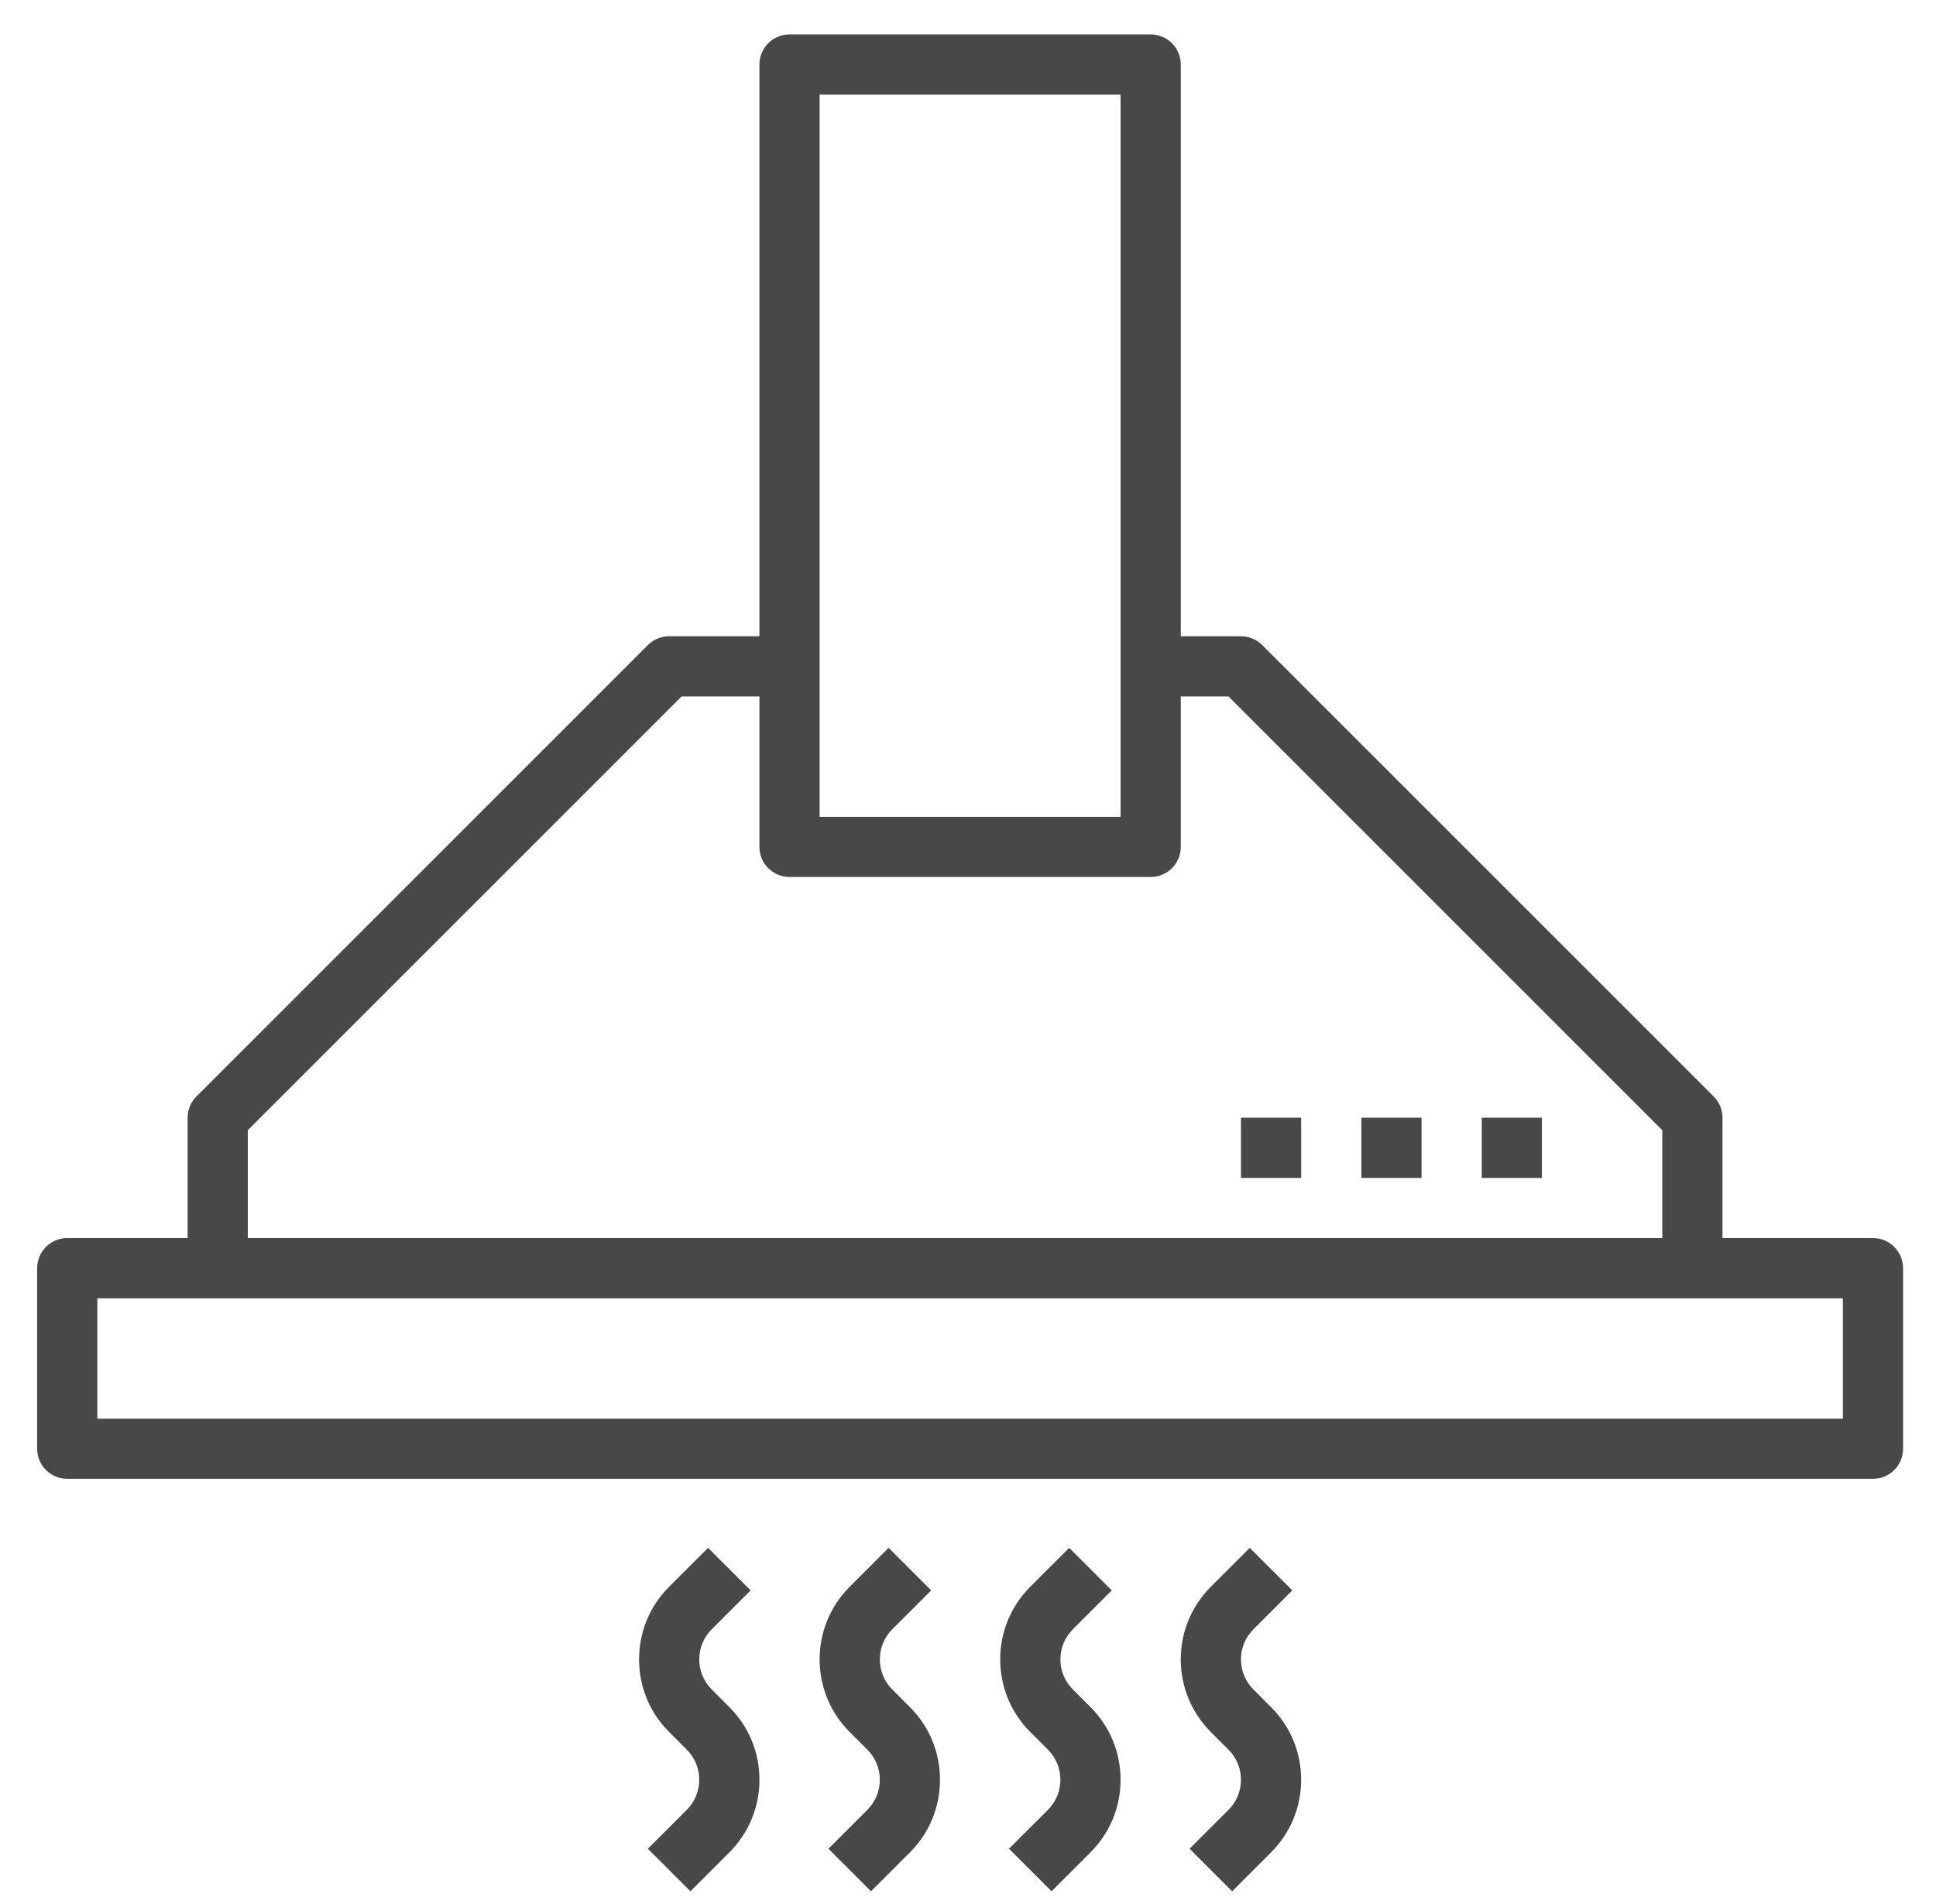 <svg xmlns="http://www.w3.org/2000/svg" fill="none" viewBox="0 0 61 60" height="60" width="61">
<g clip-path="url(#clip0_749_3164)">
<path fill="#484848" d="M59.014 39.015H54.273V35.222C54.273 34.97 54.173 34.729 53.995 34.552L39.771 20.328C39.594 20.15 39.353 20.05 39.101 20.05H37.204V2.034C37.204 1.509 36.78 1.085 36.256 1.085H24.877C24.352 1.085 23.928 1.509 23.928 2.034V20.05H21.084C20.832 20.05 20.591 20.15 20.413 20.328L6.19 34.552C6.011 34.729 5.912 34.97 5.912 35.222V39.015H2.119C1.594 39.015 1.171 39.439 1.171 39.964V45.653C1.171 46.178 1.594 46.601 2.119 46.601H59.014C59.538 46.601 59.962 46.178 59.962 45.653V39.964C59.962 39.439 59.538 39.015 59.014 39.015ZM25.825 2.982H35.308V25.74H25.825V2.982ZM7.808 35.615L21.476 21.947H23.928V26.688C23.928 27.212 24.352 27.636 24.877 27.636H36.256C36.78 27.636 37.204 27.212 37.204 26.688V21.947H38.708L52.376 35.615V39.015H7.808V35.615ZM58.066 44.705H3.067V40.912H58.066V44.705Z"></path>
<path fill="#484848" d="M22.425 53.239C22.172 52.985 22.032 52.649 22.032 52.291C22.032 51.932 22.172 51.597 22.425 51.343L23.651 50.117L22.31 48.776L21.084 50.002C20.472 50.614 20.136 51.426 20.136 52.291C20.136 53.156 20.472 53.969 21.084 54.58L21.64 55.136C21.893 55.39 22.032 55.725 22.032 56.084C22.032 56.442 21.893 56.778 21.64 57.032L20.413 58.258L21.754 59.599L22.98 58.373C23.592 57.761 23.929 56.949 23.929 56.084C23.929 55.219 23.592 54.406 22.98 53.795L22.425 53.239Z"></path>
<path fill="#484848" d="M28.114 53.239C27.861 52.985 27.722 52.649 27.722 52.291C27.722 51.932 27.861 51.597 28.114 51.343L29.34 50.117L27.999 48.776L26.773 50.002C26.162 50.614 25.825 51.426 25.825 52.291C25.825 53.156 26.162 53.969 26.773 54.58L27.329 55.136C27.582 55.39 27.722 55.725 27.722 56.084C27.722 56.442 27.582 56.778 27.329 57.032L26.103 58.258L27.444 59.599L28.67 58.373C29.281 57.761 29.618 56.949 29.618 56.084C29.618 55.219 29.281 54.406 28.67 53.795L28.114 53.239Z"></path>
<path fill="#484848" d="M33.804 53.239C33.55 52.985 33.411 52.649 33.411 52.291C33.411 51.932 33.55 51.597 33.804 51.343L35.03 50.117L33.689 48.776L32.463 50.002C31.851 50.614 31.515 51.426 31.515 52.291C31.515 53.156 31.851 53.969 32.463 54.58L33.019 55.136C33.272 55.39 33.411 55.725 33.411 56.084C33.411 56.442 33.272 56.778 33.019 57.032L31.792 58.258L33.133 59.599L34.359 58.373C34.971 57.761 35.307 56.949 35.307 56.084C35.307 55.219 34.971 54.406 34.359 53.795L33.804 53.239Z"></path>
<path fill="#484848" d="M39.493 53.239C39.24 52.985 39.1 52.649 39.1 52.291C39.1 51.932 39.24 51.597 39.493 51.343L40.719 50.117L39.378 48.776L38.152 50.002C37.541 50.614 37.204 51.426 37.204 52.291C37.204 53.156 37.541 53.969 38.152 54.58L38.708 55.136C38.961 55.39 39.1 55.725 39.1 56.084C39.1 56.442 38.961 56.778 38.708 57.032L37.482 58.258L38.823 59.599L40.049 58.373C40.66 57.761 40.997 56.949 40.997 56.084C40.997 55.219 40.66 54.406 40.049 53.795L39.493 53.239Z"></path>
<path fill="#484848" d="M48.583 35.222H46.687V37.119H48.583V35.222Z"></path>
<path fill="#484848" d="M44.79 35.222H42.894V37.119H44.79V35.222Z"></path>
<path fill="#484848" d="M40.997 35.222H39.101V37.119H40.997V35.222Z"></path>
</g>
<defs>
<clipPath id="clip0_749_3164">
<rect transform="translate(0.222 0.137)" fill="white" height="59.74" width="60.688"></rect>
</clipPath>
</defs>
</svg>
